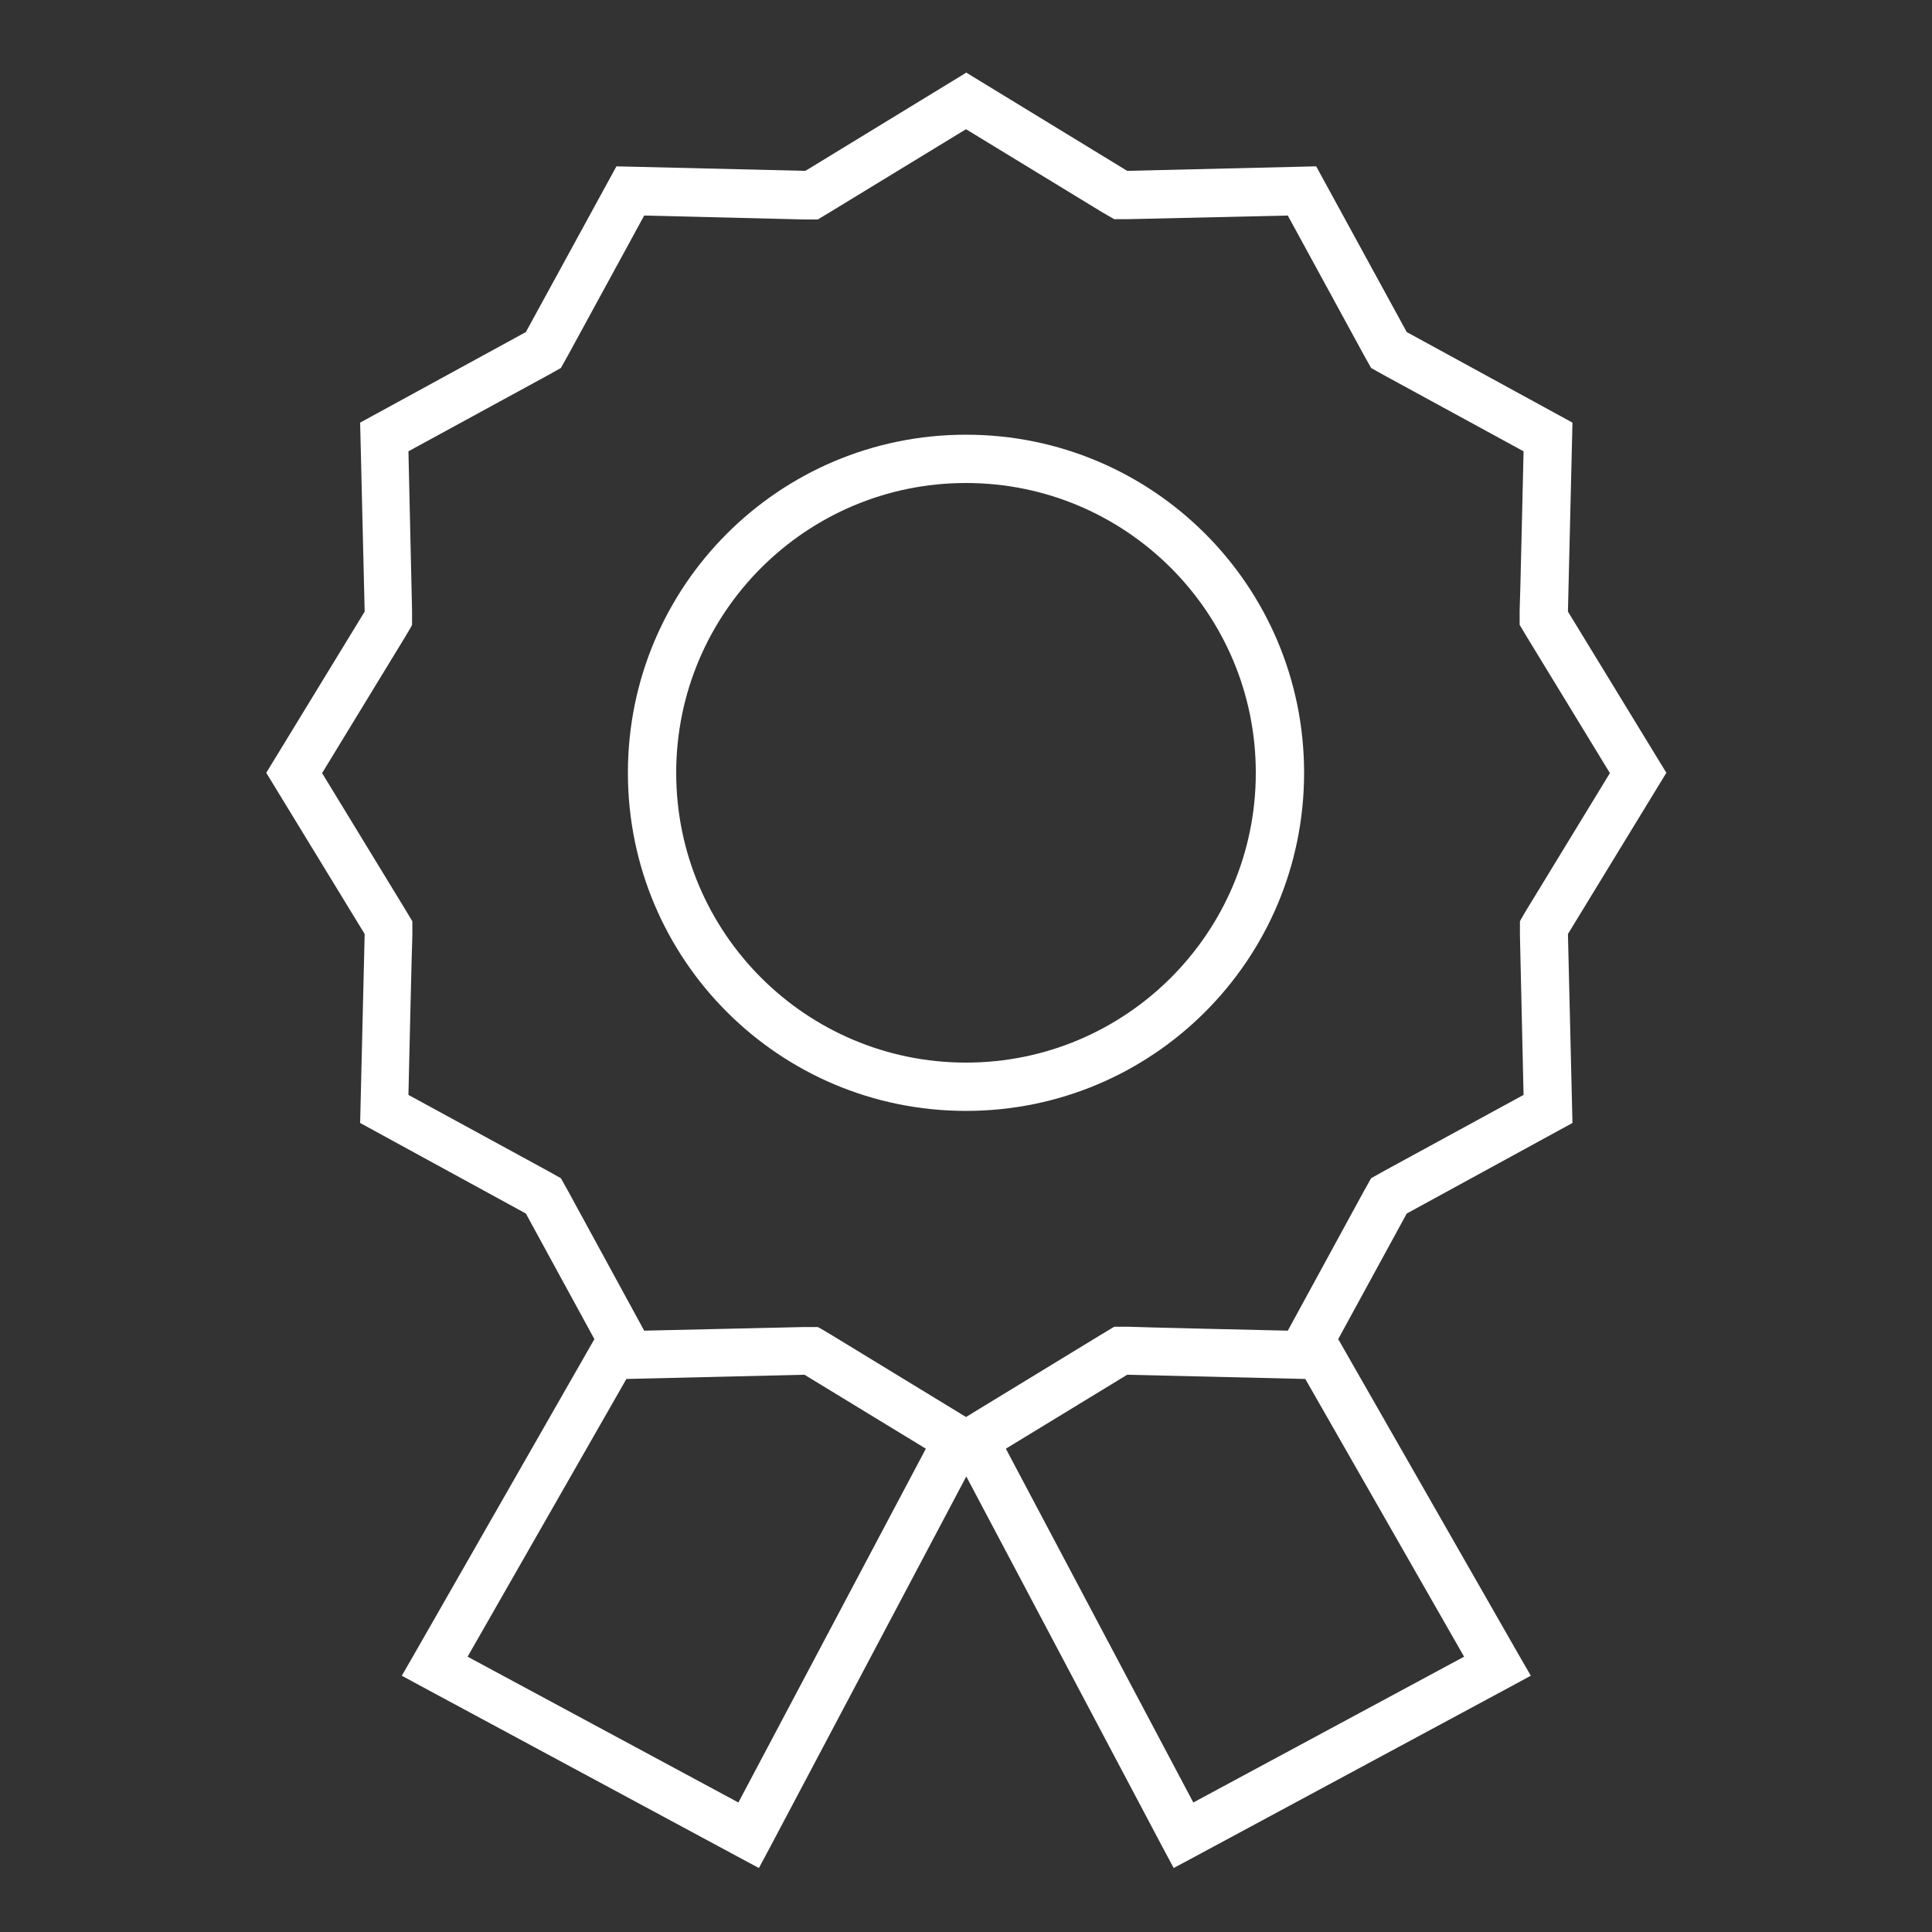 <svg viewBox="0 0 640 640" version="1.1" xmlns="http://www.w3.org/2000/svg" id="Layer_1">
  
  <rect x="0" y="0" width="640" height="640" fill="#333333" stroke="none"/>
  
  <defs>
    <style>
      .st0 {
        fill: #fff;
      }
    </style>
  </defs>
  <path d="M320,24l53.4,32.6,62.6-1.5,30,54.9,54.9,30-1.5,62.6,32.6,53.4-32.6,53.4,1.5,62.6-54.9,30-22.7,41.6,59.7,104.4,4.1,7.1-7.2,3.9-104,56-7.1,3.8-3.8-7.1-64.9-122.6-64.9,122.6-3.8,7.1-7.1-3.8-104-56-7.2-3.9,4.1-7.1,59.7-104.4-22.7-41.6-54.9-30,1.5-62.6-32.6-53.4,32.6-53.4-1.5-62.6,54.9-30,30-54.9,62.6,1.5,53.4-32.6h-.2ZM333.2,479.9l62.1,117.2,89.7-48.3-52.6-92-59-1.4-40.2,24.5ZM266.5,455.4l-59,1.4-52.6,92,89.7,48.3,62.1-117.2-40.2-24.5ZM373.8,72.6h-4.7c0,0-4-2.3-4-2.3l-45.1-27.5-45.1,27.5-4,2.4h-4.7c0,0-52.8-1.3-52.8-1.3l-25.3,46.4-2.3,4.1-4.1,2.3-46.4,25.3,1.2,52.8v4.7c.1,0-2.3,4-2.3,4l-27.5,45.1,27.5,45.1,2.4,4v4.7c-.1,0-1.3,52.8-1.3,52.8l46.4,25.3,4.1,2.3,2.3,4.1,25.3,46.4,52.8-1.2h4.7c0-.1,4,2.3,4,2.3l45.1,27.5,45.1-27.5,4-2.4h4.7c0,.1,52.8,1.3,52.8,1.3l25.3-46.4,2.3-4.1,4.1-2.3,46.4-25.3-1.2-52.8v-4.7c-.1,0,2.3-4,2.3-4l27.5-45.1-27.5-45.1-2.4-4v-4.7c.1,0,1.3-52.8,1.3-52.8l-46.4-25.3-4.1-2.3-2.3-4.1-25.3-46.4-52.8,1.2ZM320,144c61.9,0,112,50.1,112,112s-50.1,112-112,112-112-50.1-112-112,50.1-112,112-112ZM416,256c0-53-43-96-96-96s-96,43-96,96,43,96,96,96,96-43,96-96Z" class="st0"></path>
</svg>